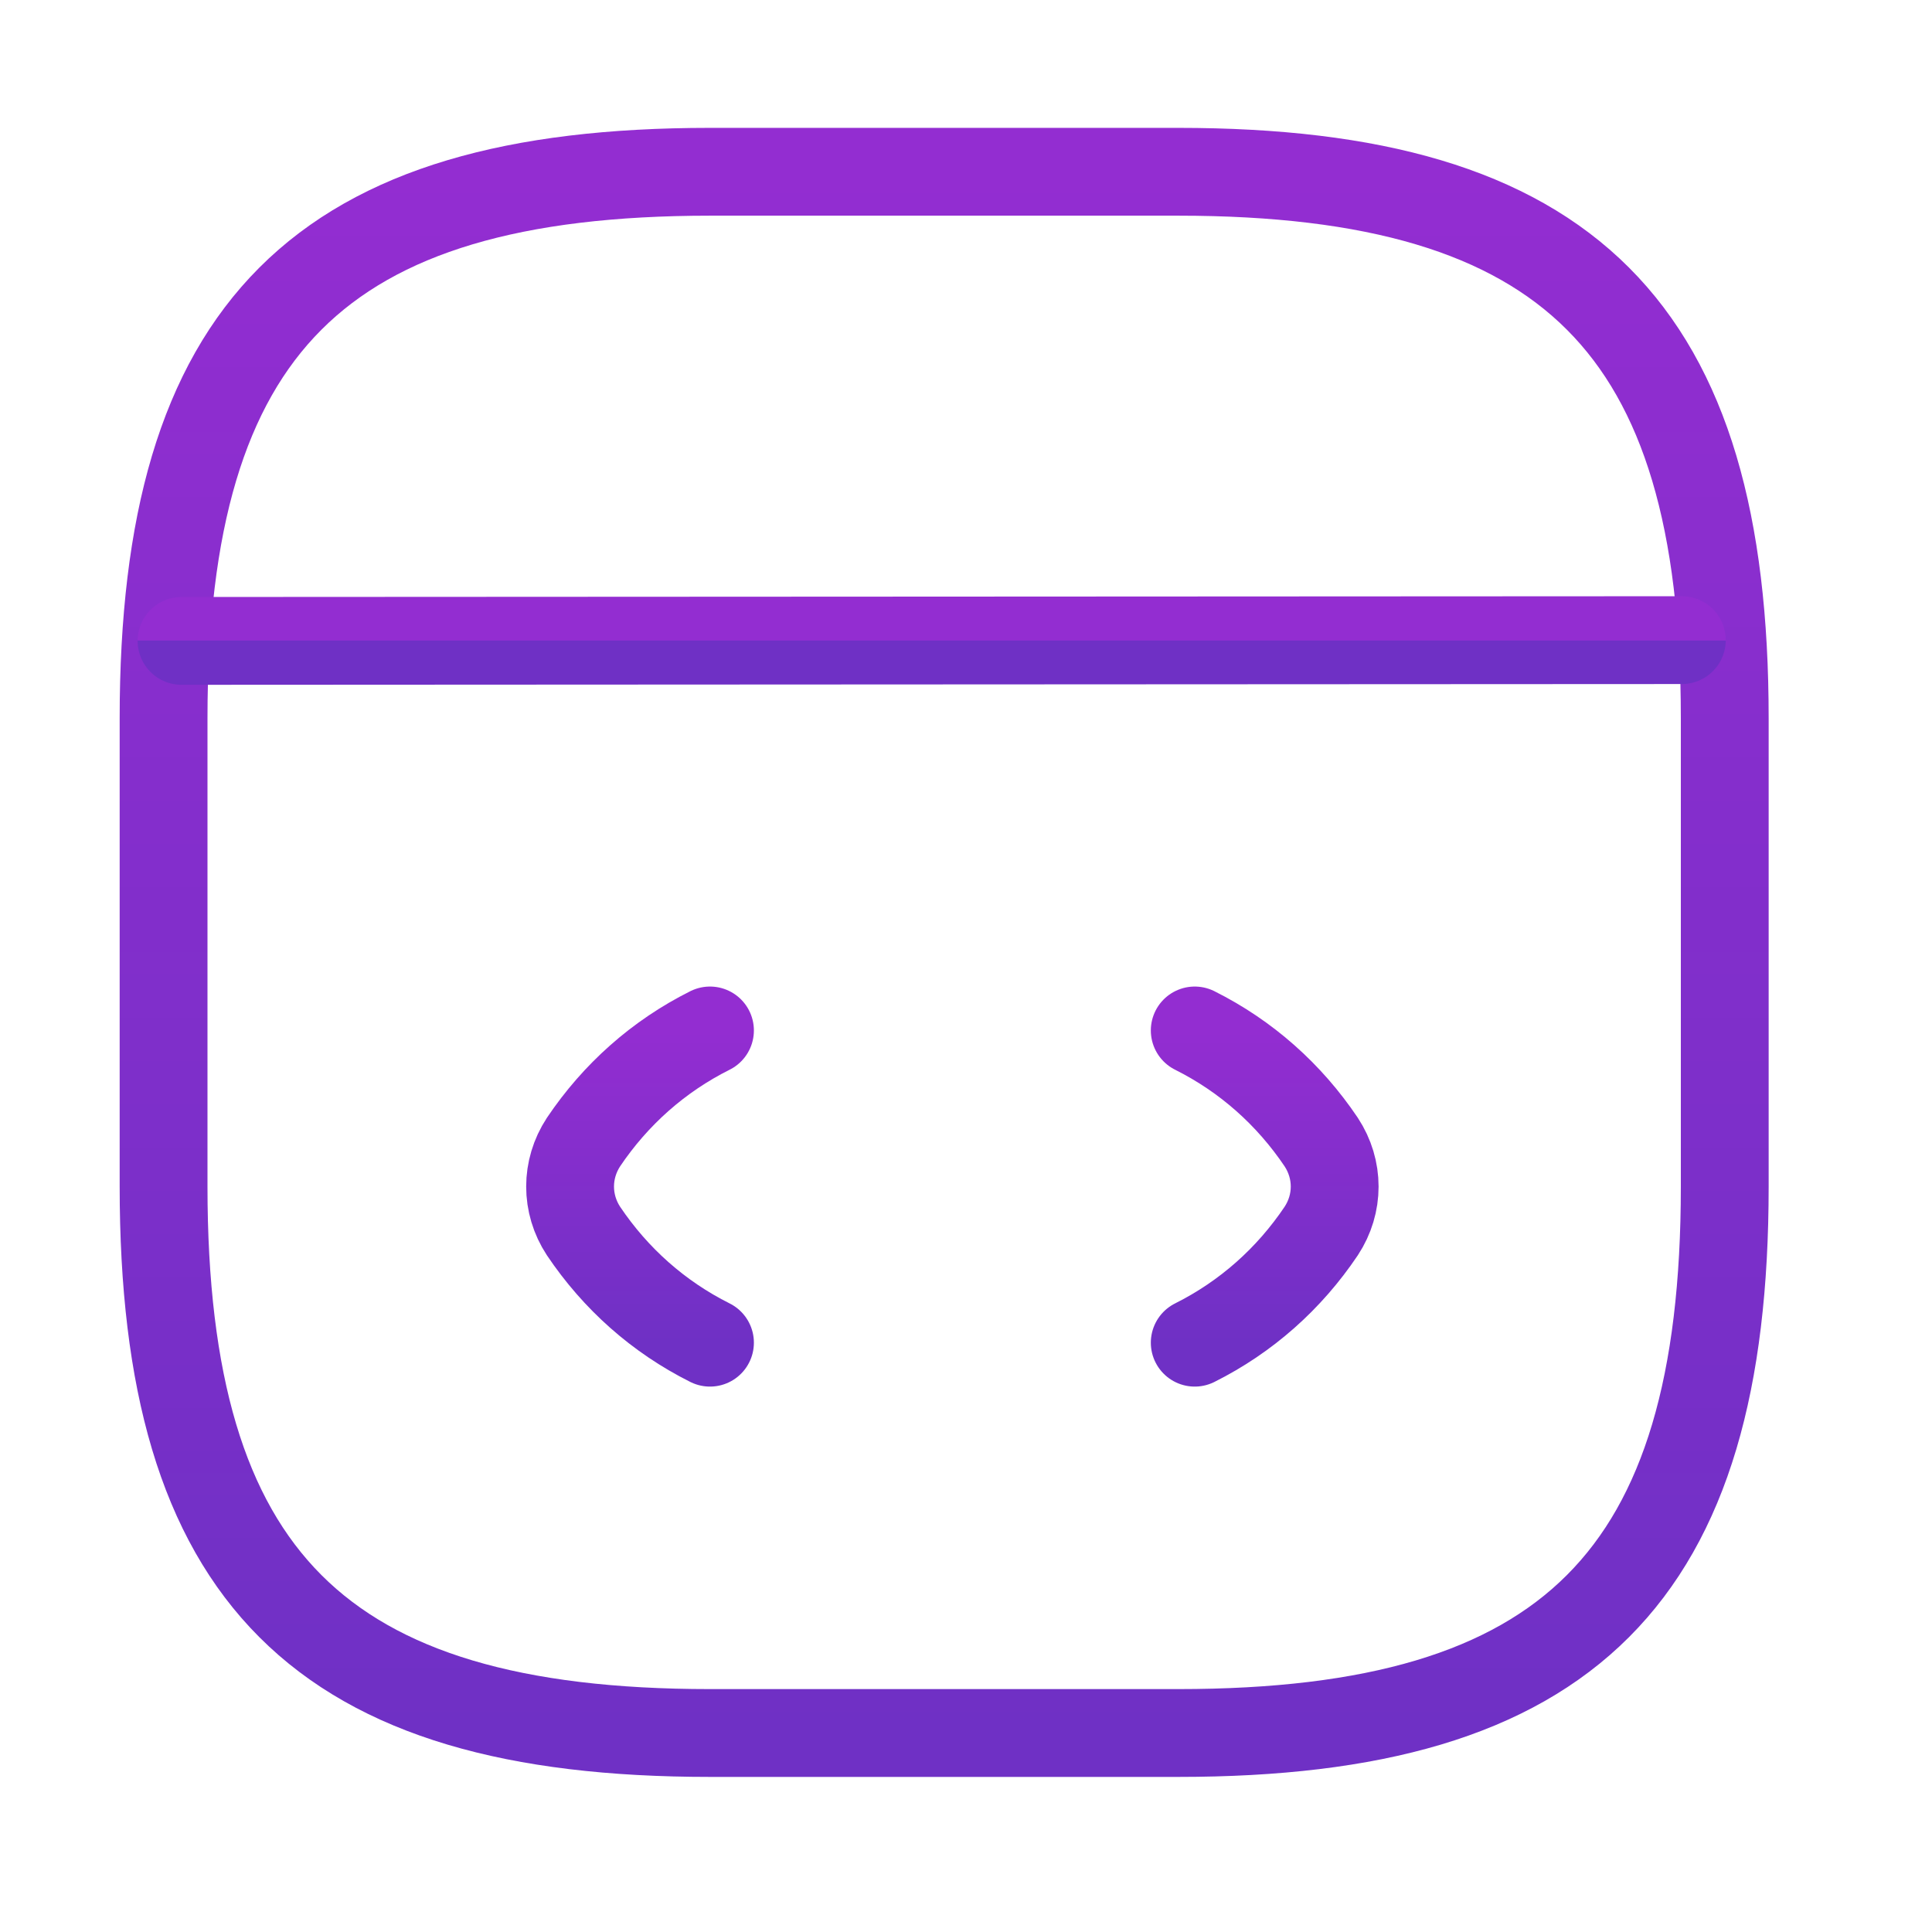 <svg width="33" height="33" viewBox="0 0 33 33" fill="none" xmlns="http://www.w3.org/2000/svg">
<path d="M12.127 17.601C11.247 18.041 10.514 18.694 9.967 19.507C9.661 19.974 9.661 20.561 9.967 21.027C10.514 21.841 11.247 22.494 12.127 22.934" stroke="url(#paint0_linear_8158_18129)" stroke-width="1.5" stroke-linecap="round" stroke-linejoin="round"/>
<path d="M20.407 17.601C21.287 18.041 22.02 18.694 22.567 19.507C22.874 19.974 22.874 20.561 22.567 21.027C22.02 21.841 21.287 22.494 20.407 22.934" stroke="url(#paint1_linear_8158_18129)" stroke-width="1.5" stroke-linecap="round" stroke-linejoin="round"/>
<path d="M12.127 29.601H20.127C26.794 29.601 29.46 26.934 29.46 20.267V12.267C29.46 5.601 26.794 2.934 20.127 2.934H12.127C5.461 2.934 2.794 5.601 2.794 12.267V20.267C2.794 26.934 5.461 29.601 12.127 29.601Z" stroke="url(#paint2_linear_8158_18129)" stroke-width="1.5" stroke-linecap="round" stroke-linejoin="round"/>
<path d="M3.101 10.947L28.727 10.934" stroke="url(#paint3_linear_8158_18129)" stroke-width="1.5" stroke-linecap="round" stroke-linejoin="round"/>
<defs>
<linearGradient id="paint0_linear_8158_18129" x1="10.932" y1="17.601" x2="10.932" y2="22.934" gradientUnits="userSpaceOnUse">
<stop stop-color="#932DD1"/>
<stop offset="1" stop-color="#6F30C5"/>
</linearGradient>
<linearGradient id="paint1_linear_8158_18129" x1="21.602" y1="17.601" x2="21.602" y2="22.934" gradientUnits="userSpaceOnUse">
<stop stop-color="#932DD1"/>
<stop offset="1" stop-color="#6F30C5"/>
</linearGradient>
<linearGradient id="paint2_linear_8158_18129" x1="16.127" y1="2.934" x2="16.127" y2="29.601" gradientUnits="userSpaceOnUse">
<stop stop-color="#932DD1"/>
<stop offset="1" stop-color="#6F30C5"/>
</linearGradient>
<linearGradient id="paint3_linear_8158_18129" x1="15.914" y1="10.934" x2="15.914" y2="10.947" gradientUnits="userSpaceOnUse">
<stop stop-color="#932DD1"/>
<stop offset="1" stop-color="#6F30C5"/>
</linearGradient>
</defs>
</svg>
